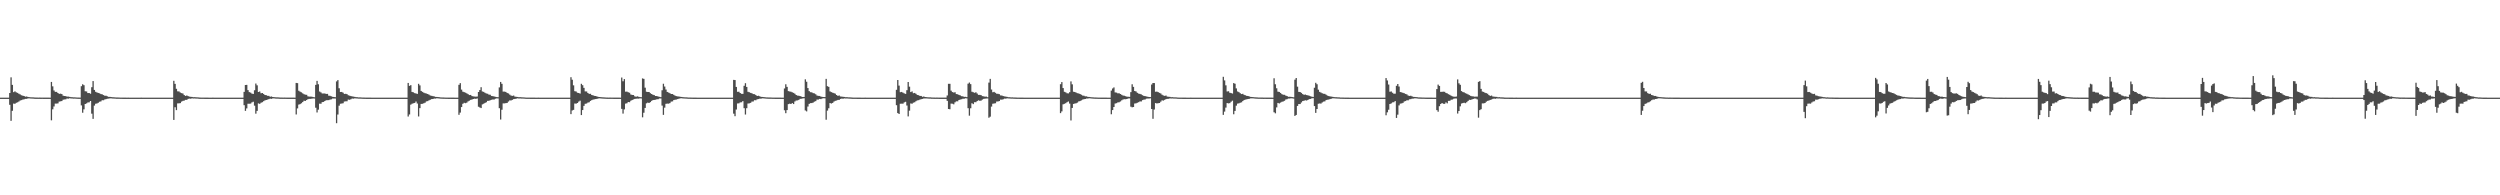 <?xml version="1.0" encoding="UTF-8"?>
<svg xmlns="http://www.w3.org/2000/svg" width="1920" height="150">
  <path d="M0 75.000h1v1.000H0zM1 75.000h1v1.000H1zM2 75.000h1v1.000H2zM3 75.000h1v1.000H3zM4 75.000h1v1.000H4zM5 75.000h1v1.000H5zM6 75.000h1v1.000H6zM7 71.410h1v9.102H7zM8 59.371h1v33.430H8zM9 65.199h1v19.878H9zM10 70.755h1v8.819H10zM11 70.137h1v9.606H11zM12 70.897h1v8.046H12zM13 71.345h1v7.228H13zM14 71.983h1v5.978H14zM15 72.502h1v4.684H15zM16 73.184h1v3.699H16zM17 73.485h1v2.984H17zM18 73.704h1v2.578H18zM19 74.242h1v1.694H19zM20 74.069h1v1.841H20zM21 74.437h1v1.121H21zM22 74.591h1v1.000H22zM23 74.695h1v1.000H23zM24 74.726h1v1.000H24zM25 74.754h1v1.000H25zM26 74.863h1v1.000H26zM27 74.923h1v1.000H27zM28 74.911h1v1.000H28zM29 74.933h1v1.000H29zM30 74.924h1v1.000H30zM31 74.961h1v1.000H31zM32 74.948h1v1.000H32zM33 74.969h1v1.000H33zM34 74.970h1v1.000H34zM35 74.976h1v1.000H35zM36 74.971h1v1.000H36zM37 74.981h1v1.000H37zM38 74.987h1v1.000H38zM39 62.911h1v29.517H39zM40 66.327h1v17.617H40zM41 69.459h1v12.307H41zM42 70.576h1v8.978H42zM43 70.544h1v9.018H43zM44 71.407h1v8.009H44zM45 72.079h1v5.961H45zM46 71.940h1v5.891H46zM47 72.238h1v5.406H47zM48 73.471h1v3.149H48zM49 73.703h1v2.683H49zM50 73.809h1v2.463H50zM51 74.172h1v1.513H51zM52 74.191h1v1.562H52zM53 74.407h1v1.059H53zM54 74.623h1v1.008H54zM55 74.664h1v1.000H55zM56 74.763h1v1.000H56zM57 74.746h1v1.000H57zM58 74.850h1v1.000H58zM59 74.879h1v1.000H59zM60 74.917h1v1.000H60zM61 74.940h1v1.000H61zM62 66.177h1v14.787H62zM63 64.732h1v21.870H63zM64 65.448h1v18.521H64zM65 70.106h1v9.785H65zM66 70.265h1v9.164H66zM67 71.487h1v7.203H67zM68 71.419h1v7.151H68zM69 71.974h1v5.599H69zM70 66.973h1v20.329H70zM71 62.247h1v29.063H71zM72 69.044h1v12.075H72zM73 70.518h1v9.136H73zM74 70.999h1v8.458H74zM75 71.398h1v7.490H75zM76 71.703h1v6.407H76zM77 72.224h1v5.666H77zM78 72.458h1v4.515H78zM79 73.013h1v3.977H79zM80 73.519h1v2.871H80zM81 73.538h1v2.612H81zM82 73.998h1v1.812H82zM83 74.393h1v1.334H83zM84 74.416h1v1.102H84zM85 74.569h1v1.000H85zM86 74.657h1v1.000H86zM87 74.718h1v1.000H87zM88 74.798h1v1.000H88zM89 74.865h1v1.000H89zM90 74.863h1v1.000H90zM91 74.889h1v1.000H91zM92 74.947h1v1.000H92zM93 74.955h1v1.000H93zM94 74.963h1v1.000H94zM95 74.967h1v1.000H95zM96 74.979h1v1.000H96zM97 74.984h1v1.000H97zM98 74.983h1v1.000H98zM99 74.988h1v1.000H99zM100 74.987h1v1.000H100zM101 74.992h1v1.000H101zM102 74.993h1v1.000H102zM103 74.995h1v1.000H103zM104 74.995h1v1.000H104zM105 74.996h1v1.000H105zM106 74.997h1v1.000H106zM107 74.996h1v1.000H107zM108 74.981h1v1.000H108zM109 74.999h1v1.000H109zM110 75.000h1v1.000H110zM111 75.000h1v1.000H111zM112 75.000h1v1.000H112zM113 75.000h1v1.000H113zM114 75.000h1v1.000H114zM115 75.000h1v1.000H115zM116 75.000h1v1.000H116zM117 75.000h1v1.000H117zM118 75.000h1v1.000H118zM119 75.000h1v1.000H119zM120 75.000h1v1.000H120zM121 75.000h1v1.000H121zM122 75.000h1v1.000H122zM123 75.000h1v1.000H123zM124 75.000h1v1.000H124zM125 75.000h1v1.000H125zM126 75.000h1v1.000H126zM127 75.000h1v1.000H127zM128 75.000h1v1.000H128zM129 75.000h1v1.000H129zM130 75.000h1v1.000H130zM131 75.000h1v1.000H131zM132 75.000h1v1.000H132zM133 62.032h1v30.101H133zM134 64.435h1v17.927H134zM135 68.220h1v16.381H135zM136 70.132h1v9.276H136zM137 70.241h1v9.129H137zM138 71.077h1v8.117H138zM139 71.521h1v6.534H139zM140 71.843h1v5.624H140zM141 72.986h1v4.296H141zM142 73.655h1v3.034H142zM143 73.340h1v3.357H143zM144 73.821h1v2.114H144zM145 74.176h1v1.554H145zM146 74.320h1v1.520H146zM147 74.421h1v1.114H147zM148 74.666h1v1.000H148zM149 74.614h1v1.000H149zM150 74.720h1v1.000H150zM151 74.744h1v1.000H151zM152 74.825h1v1.000H152zM153 74.919h1v1.000H153zM154 74.940h1v1.000H154zM155 74.951h1v1.000H155zM156 74.953h1v1.000H156zM157 74.975h1v1.000H157zM158 74.972h1v1.000H158zM159 74.976h1v1.000H159zM160 74.984h1v1.000H160zM161 74.988h1v1.000H161zM162 74.987h1v1.000H162zM163 74.981h1v1.000H163zM164 74.994h1v1.000H164zM165 74.995h1v1.000H165zM166 74.995h1v1.000H166zM167 74.996h1v1.000H167zM168 74.997h1v1.000H168zM169 74.997h1v1.000H169zM170 74.985h1v1.000H170zM171 74.999h1v1.000H171zM172 75.000h1v1.000H172zM173 75.000h1v1.000H173zM174 75.000h1v1.000H174zM175 75.000h1v1.000H175zM176 75.000h1v1.000H176zM177 75.000h1v1.000H177zM178 75.000h1v1.000H178zM179 75.000h1v1.000H179zM180 75.000h1v1.000H180zM181 75.000h1v1.000H181zM182 75.000h1v1.000H182zM183 75.000h1v1.000H183zM184 75.000h1v1.000H184zM185 75.000h1v1.000H185zM186 75.000h1v1.000H186zM187 70.570h1v10.212H187zM188 65.264h1v19.906H188zM189 65.188h1v18.088H189zM190 69.217h1v10.459H190zM191 70.749h1v8.908H191zM192 71.093h1v8.491H192zM193 71.868h1v6.784H193zM194 72.164h1v5.951H194zM195 69.332h1v11.834H195zM196 64.178h1v23.119H196zM197 65.523h1v19.646H197zM198 70.645h1v8.770H198zM199 70.225h1v9.522H199zM200 71.639h1v7.266H200zM201 71.402h1v7.075H201zM202 72.155h1v5.563H202zM203 72.972h1v4.145H203zM204 73.110h1v3.676H204zM205 73.565h1v2.946H205zM206 73.650h1v2.496H206zM207 74.305h1v1.493H207zM208 74.069h1v1.845H208zM209 74.477h1v1.072H209zM210 74.591h1v1.000H210zM211 74.709h1v1.000H211zM212 74.773h1v1.000H212zM213 74.761h1v1.000H213zM214 74.868h1v1.000H214zM215 74.905h1v1.000H215zM216 74.910h1v1.000H216zM217 74.943h1v1.000H217zM218 74.922h1v1.000H218zM219 74.945h1v1.000H219zM220 74.960h1v1.000H220zM221 74.972h1v1.000H221zM222 74.969h1v1.000H222zM223 74.975h1v1.000H223zM224 74.973h1v1.000H224zM225 74.981h1v1.000H225zM226 74.985h1v1.000H226zM227 63.694h1v24.206H227zM228 63.835h1v19.423H228zM229 69.670h1v10.654H229zM230 70.422h1v9.552H230zM231 70.926h1v8.385H231zM232 71.683h1v6.727H232zM233 72.340h1v5.041H233zM234 72.716h1v4.824H234zM235 72.797h1v4.029H235zM236 73.969h1v2.192H236zM237 74.202h1v1.725H237zM238 74.210h1v1.728H238zM239 74.266h1v1.529H239zM240 74.553h1v1.060H240zM241 74.678h1v1.000H241zM242 65.176h1v17.569H242zM243 62.130h1v24.265H243zM244 64.704h1v19.506H244zM245 70.309h1v9.308H245zM246 70.970h1v8.696H246zM247 71.801h1v6.655H247zM248 71.806h1v6.463H248zM249 71.756h1v5.810H249zM250 72.156h1v4.840H250zM251 72.102h1v4.853H251zM252 73.453h1v3.456H252zM253 73.565h1v2.925H253zM254 74.007h1v2.266H254zM255 74.348h1v1.303H255zM256 74.492h1v1.182H256zM257 74.674h1v1.000H257zM258 62.506h1v32.088H258zM259 61.466h1v26.475H259zM260 67.775h1v13.382H260zM261 70.678h1v9.005H261zM262 70.584h1v8.920H262zM263 71.178h1v8.117H263zM264 72.162h1v5.793H264zM265 72.053h1v5.774H265zM266 72.279h1v5.478H266zM267 73.176h1v3.313H267zM268 73.469h1v3.155H268zM269 73.765h1v2.485H269zM270 74.027h1v1.653H270zM271 74.177h1v1.581H271zM272 74.395h1v1.115H272zM273 74.613h1v1.033H273zM274 74.658h1v1.000H274zM275 74.777h1v1.000H275zM276 74.758h1v1.000H276zM277 74.844h1v1.000H277zM278 74.879h1v1.000H278zM279 74.911h1v1.000H279zM280 74.936h1v1.000H280zM281 74.957h1v1.000H281zM282 74.965h1v1.000H282zM283 74.970h1v1.000H283zM284 74.976h1v1.000H284zM285 74.988h1v1.000H285zM286 74.988h1v1.000H286zM287 74.985h1v1.000H287zM288 74.990h1v1.000H288zM289 74.993h1v1.000H289zM290 74.991h1v1.000H290zM291 74.993h1v1.000H291zM292 74.994h1v1.000H292zM293 74.998h1v1.000H293zM294 74.998h1v1.000H294zM295 74.998h1v1.000H295zM296 74.998h1v1.000H296zM297 74.999h1v1.000H297zM298 75.000h1v1.000H298zM299 75.000h1v1.000H299zM300 75.000h1v1.000H300zM301 75.000h1v1.000H301zM302 75.000h1v1.000H302zM303 75.000h1v1.000H303zM304 75.000h1v1.000H304zM305 75.000h1v1.000H305zM306 75.000h1v1.000H306zM307 75.000h1v1.000H307zM308 75.000h1v1.000H308zM309 75.000h1v1.000H309zM310 75.000h1v1.000H310zM311 75.000h1v1.000H311zM312 75.000h1v1.000H312zM313 63.703h1v25.770H313zM314 65.948h1v21.959H314zM315 65.399h1v14.979H315zM316 70.581h1v9.086H316zM317 70.896h1v8.423H317zM318 71.540h1v7.500H318zM319 71.760h1v6.216H319zM320 72.072h1v7.435H320zM321 64.343h1v25.103H321zM322 65.600h1v17.458H322zM323 69.856h1v9.950H323zM324 70.564h1v9.135H324zM325 71.150h1v8.163H325zM326 71.569h1v7.301H326zM327 71.825h1v6.040H327zM328 72.203h1v5.442H328zM329 72.704h1v4.359H329zM330 73.391h1v3.193H330zM331 73.573h1v2.573H331zM332 73.813h1v2.218H332zM333 74.032h1v1.654H333zM334 74.397h1v1.319H334zM335 74.442h1v1.013H335zM336 74.565h1v1.000H336zM337 74.663h1v1.000H337zM338 74.780h1v1.000H338zM339 74.839h1v1.000H339zM340 74.867h1v1.000H340zM341 74.898h1v1.000H341zM342 74.933h1v1.000H342zM343 74.940h1v1.000H343zM344 74.962h1v1.000H344zM345 74.956h1v1.000H345zM346 74.975h1v1.000H346zM347 74.977h1v1.000H347zM348 74.983h1v1.000H348zM349 74.988h1v1.000H349zM350 74.988h1v1.000H350zM351 74.992h1v1.000H351zM352 65.130h1v23.022H352zM353 63.836h1v22.655H353zM354 68.804h1v13.408H354zM355 70.422h1v9.305H355zM356 70.737h1v8.225H356zM357 71.193h1v8.060H357zM358 71.667h1v7.199H358zM359 72.291h1v5.575H359zM360 72.988h1v4.330H360zM361 72.930h1v3.759H361zM362 73.786h1v2.645H362zM363 74.019h1v1.995H363zM364 74.119h1v1.675H364zM365 74.227h1v1.725H365zM366 74.147h1v1.484H366zM367 70.636h1v11.358H367zM368 69.166h1v13.381H368zM369 66.989h1v16.028H369zM370 70.244h1v9.938H370zM371 70.549h1v9.126H371zM372 71.288h1v7.772H372zM373 71.777h1v6.756H373zM374 72.009h1v5.476H374zM375 72.671h1v4.722H375zM376 72.747h1v4.259H376zM377 73.665h1v2.978H377zM378 73.849h1v2.525H378zM379 74.076h1v2.348H379zM380 74.358h1v1.477H380zM381 74.550h1v1.000H381zM382 74.644h1v1.000H382zM383 67.123h1v15.967H383zM384 62.909h1v28.867H384zM385 64.372h1v19.912H385zM386 70.357h1v9.059H386zM387 70.349h1v9.078H387zM388 70.602h1v8.587H388zM389 71.385h1v7.667H389zM390 71.792h1v6.190H390zM391 72.656h1v4.442H391zM392 73.366h1v3.780H392zM393 73.637h1v3.065H393zM394 73.368h1v2.743H394zM395 74.213h1v1.764H395zM396 74.327h1v1.472H396zM397 74.436h1v1.104H397zM398 74.658h1v1.000H398zM399 74.620h1v1.000H399zM400 74.704h1v1.000H400zM401 74.744h1v1.000H401zM402 74.782h1v1.000H402zM403 74.879h1v1.000H403zM404 74.940h1v1.000H404zM405 74.952h1v1.000H405zM406 74.955h1v1.000H406zM407 74.962h1v1.000H407zM408 74.972h1v1.000H408zM409 74.973h1v1.000H409zM410 74.983h1v1.000H410zM411 74.985h1v1.000H411zM412 74.988h1v1.000H412zM413 74.982h1v1.000H413zM414 74.993h1v1.000H414zM415 74.994h1v1.000H415zM416 74.995h1v1.000H416zM417 74.996h1v1.000H417zM418 74.996h1v1.000H418zM419 74.997h1v1.000H419zM420 74.997h1v1.000H420zM421 74.985h1v1.000H421zM422 74.999h1v1.000H422zM423 75.000h1v1.000H423zM424 75.000h1v1.000H424zM425 75.000h1v1.000H425zM426 75.000h1v1.000H426zM427 75.000h1v1.000H427zM428 75.000h1v1.000H428zM429 75.000h1v1.000H429zM430 75.000h1v1.000H430zM431 75.000h1v1.000H431zM432 75.000h1v1.000H432zM433 75.000h1v1.000H433zM434 75.000h1v1.000H434zM435 75.000h1v1.000H435zM436 75.000h1v1.000H436zM437 75.000h1v1.000H437zM438 59.304h1v28.363H438zM439 61.250h1v23.601H439zM440 65.522h1v18.872H440zM441 70.059h1v9.451H441zM442 70.318h1v9.294H442zM443 71.232h1v7.896H443zM444 71.416h1v6.610H444zM445 71.895h1v5.430H445zM446 64.355h1v24.026H446zM447 65.445h1v19.061H447zM448 67.499h1v13.813H448zM449 70.177h1v9.517H449zM450 70.257h1v9.261H450zM451 71.357h1v7.433H451zM452 72.100h1v6.418H452zM453 72.030h1v5.489H453zM454 72.952h1v3.939H454zM455 73.224h1v3.264H455zM456 73.638h1v2.668H456zM457 73.729h1v2.344H457zM458 74.064h1v1.880H458zM459 74.393h1v1.203H459zM460 74.510h1v1.000H460zM461 74.615h1v1.000H461zM462 74.709h1v1.000H462zM463 74.764h1v1.000H463zM464 74.807h1v1.000H464zM465 74.899h1v1.000H465zM466 74.908h1v1.000H466zM467 74.935h1v1.000H467zM468 74.924h1v1.000H468zM469 74.953h1v1.000H469zM470 74.948h1v1.000H470zM471 74.963h1v1.000H471zM472 74.971h1v1.000H472zM473 74.972h1v1.000H473zM474 74.972h1v1.000H474zM475 74.980h1v1.000H475zM476 74.989h1v1.000H476zM477 59.566h1v24.047H477zM478 62.400h1v24.841H478zM479 60.726h1v23.310H479zM480 70.425h1v9.143H480zM481 70.370h1v8.934H481zM482 70.845h1v7.498H482zM483 71.245h1v7.257H483zM484 72.553h1v4.794H484zM485 72.887h1v3.954H485zM486 72.935h1v3.463H486zM487 73.974h1v2.000H487zM488 74.311h1v1.542H488zM489 73.989h1v1.737H489zM490 74.291h1v1.478H490zM491 74.539h1v1.000H491zM492 74.633h1v1.000H492zM493 60.219h1v29.879H493zM494 60.593h1v25.997H494zM495 67.352h1v15.533H495zM496 70.464h1v8.889H496zM497 70.666h1v8.137H497zM498 70.671h1v8.411H498zM499 71.597h1v6.857H499zM500 72.192h1v5.287H500zM501 72.820h1v4.033H501zM502 73.067h1v3.680H502zM503 73.738h1v2.840H503zM504 73.759h1v2.495H504zM505 74.151h1v2.039H505zM506 74.357h1v1.254H506zM507 74.613h1v1.000H507zM508 69.316h1v11.787H508zM509 64.287h1v23.935H509zM510 66.483h1v16.224H510zM511 68.771h1v10.923H511zM512 70.624h1v8.934H512zM513 71.045h1v8.552H513zM514 71.596h1v7.621H514zM515 72.169h1v5.862H515zM516 72.173h1v5.684H516zM517 72.838h1v3.989H517zM518 73.487h1v3.119H518zM519 73.830h1v2.623H519zM520 74.045h1v2.054H520zM521 74.142h1v1.632H521zM522 74.323h1v1.184H522zM523 74.440h1v1.026H523zM524 74.620h1v1.015H524zM525 74.675h1v1.000H525zM526 74.749h1v1.000H526zM527 74.768h1v1.000H527zM528 74.881h1v1.000H528zM529 74.885h1v1.000H529zM530 74.913h1v1.000H530zM531 74.945h1v1.000H531zM532 74.961h1v1.000H532zM533 74.970h1v1.000H533zM534 74.970h1v1.000H534zM535 74.986h1v1.000H535zM536 74.985h1v1.000H536zM537 74.987h1v1.000H537zM538 74.986h1v1.000H538zM539 74.991h1v1.000H539zM540 74.991h1v1.000H540zM541 74.992h1v1.000H541zM542 74.994h1v1.000H542zM543 74.995h1v1.000H543zM544 74.998h1v1.000H544zM545 74.998h1v1.000H545zM546 74.998h1v1.000H546zM547 74.999h1v1.000H547zM548 75.000h1v1.000H548zM549 75.000h1v1.000H549zM550 75.000h1v1.000H550zM551 75.000h1v1.000H551zM552 75.000h1v1.000H552zM553 75.000h1v1.000H553zM554 75.000h1v1.000H554zM555 75.000h1v1.000H555zM556 75.000h1v1.000H556zM557 75.000h1v1.000H557zM558 75.000h1v1.000H558zM559 75.000h1v1.000H559zM560 75.000h1v1.000H560zM561 75.000h1v1.000H561zM562 75.000h1v1.000H562zM563 61.336h1v25.973H563zM564 61.485h1v27.759H564zM565 66.784h1v17.312H565zM566 70.516h1v8.949H566zM567 70.430h1v8.920H567zM568 71.436h1v7.200H568zM569 72.019h1v6.534H569zM570 72.068h1v5.613H570zM571 65.896h1v17.201H571zM572 63.891h1v24.059H572zM573 66.766h1v16.345H573zM574 70.521h1v8.994H574zM575 70.852h1v8.505H575zM576 71.303h1v7.712H576zM577 71.619h1v6.403H577zM578 72.244h1v5.696H578zM579 72.327h1v4.606H579zM580 73.010h1v4.002H580zM581 73.709h1v2.570H581zM582 73.508h1v2.582H582zM583 73.925h1v1.837H583zM584 74.383h1v1.379H584zM585 74.448h1v1.053H585zM586 74.568h1v1.000H586zM587 74.670h1v1.000H587zM588 74.786h1v1.000H588zM589 74.820h1v1.000H589zM590 74.867h1v1.000H590zM591 74.871h1v1.000H591zM592 74.896h1v1.000H592zM593 74.943h1v1.000H593zM594 74.955h1v1.000H594zM595 74.962h1v1.000H595zM596 74.971h1v1.000H596zM597 74.978h1v1.000H597zM598 74.982h1v1.000H598zM599 74.983h1v1.000H599zM600 74.988h1v1.000H600zM601 74.987h1v1.000H601zM602 67.962h1v16.699H602zM603 64.724h1v22.217H603zM604 66.720h1v17.801H604zM605 70.004h1v9.965H605zM606 70.236h1v9.360H606zM607 70.455h1v9.421H607zM608 70.899h1v8.241H608zM609 71.307h1v8.606H609zM610 71.967h1v5.935H610zM611 72.951h1v4.237H611zM612 73.403h1v3.692H612zM613 73.503h1v3.174H613zM614 73.787h1v2.144H614zM615 74.213h1v1.637H615zM616 74.480h1v1.116H616zM617 74.464h1v1.025H617zM618 60.920h1v23.907H618zM619 62.778h1v22.787H619zM620 67.632h1v14.186H620zM621 69.988h1v9.803H621zM622 70.799h1v8.390H622zM623 70.886h1v8.255H623zM624 71.503h1v7.283H624zM625 71.752h1v6.311H625zM626 72.421h1v5.264H626zM627 73.362h1v3.152H627zM628 73.644h1v2.810H628zM629 73.668h1v2.307H629zM630 74.174h1v1.940H630zM631 74.373h1v1.262H631zM632 74.477h1v1.000H632zM633 74.543h1v1.000H633zM634 60.545h1v31.412H634zM635 66.181h1v18.739H635zM636 66.727h1v16.420H636zM637 70.172h1v8.992H637zM638 70.747h1v8.749H638zM639 71.180h1v7.854H639zM640 71.525h1v6.504H640zM641 71.959h1v5.482H641zM642 72.940h1v4.291H642zM643 73.648h1v3.076H643zM644 73.341h1v3.422H644zM645 74.071h1v1.889H645zM646 74.177h1v1.535H646zM647 74.325h1v1.481H647zM648 74.449h1v1.104H648zM649 74.673h1v1.000H649zM650 74.621h1v1.000H650zM651 74.746h1v1.000H651zM652 74.770h1v1.000H652zM653 74.812h1v1.000H653zM654 74.916h1v1.000H654zM655 74.946h1v1.000H655zM656 74.951h1v1.000H656zM657 74.951h1v1.000H657zM658 74.978h1v1.000H658zM659 74.973h1v1.000H659zM660 74.975h1v1.000H660zM661 74.985h1v1.000H661zM662 74.990h1v1.000H662zM663 74.989h1v1.000H663zM664 74.982h1v1.000H664zM665 74.993h1v1.000H665zM666 74.994h1v1.000H666zM667 74.995h1v1.000H667zM668 74.996h1v1.000H668zM669 74.997h1v1.000H669zM670 74.997h1v1.000H670zM671 74.984h1v1.000H671zM672 74.999h1v1.000H672zM673 75.000h1v1.000H673zM674 75.000h1v1.000H674zM675 75.000h1v1.000H675zM676 75.000h1v1.000H676zM677 75.000h1v1.000H677zM678 75.000h1v1.000H678zM679 75.000h1v1.000H679zM680 75.000h1v1.000H680zM681 75.000h1v1.000H681zM682 75.000h1v1.000H682zM683 75.000h1v1.000H683zM684 75.000h1v1.000H684zM685 75.000h1v1.000H685zM686 75.000h1v1.000H686zM687 75.000h1v1.000H687zM688 68.959h1v11.830H688zM689 61.428h1v25.430H689zM690 65.761h1v21.781H690zM691 70.803h1v8.878H691zM692 70.622h1v9.008H692zM693 71.161h1v8.448H693zM694 71.722h1v6.904H694zM695 72.070h1v6.120H695zM696 69.248h1v11.824H696zM697 62.960h1v26.452H697zM698 66.558h1v18.420H698zM699 70.692h1v8.762H699zM700 70.198h1v9.480H700zM701 71.561h1v7.272H701zM702 71.351h1v7.192H702zM703 72.028h1v5.682H703zM704 72.923h1v4.165H704zM705 73.134h1v3.799H705zM706 73.654h1v2.846H706zM707 73.678h1v2.502H707zM708 74.333h1v1.632H708zM709 74.086h1v1.547H709zM710 74.494h1v1.103H710zM711 74.597h1v1.000H711zM712 74.687h1v1.000H712zM713 74.763h1v1.000H713zM714 74.769h1v1.000H714zM715 74.860h1v1.000H715zM716 74.904h1v1.000H716zM717 74.915h1v1.000H717zM718 74.939h1v1.000H718zM719 74.920h1v1.000H719zM720 74.946h1v1.000H720zM721 74.957h1v1.000H721zM722 74.972h1v1.000H722zM723 74.970h1v1.000H723zM724 74.973h1v1.000H724zM725 74.971h1v1.000H725zM726 74.983h1v1.000H726zM727 73.312h1v4.173H727zM728 64.350h1v19.356H728zM729 64.384h1v19.513H729zM730 69.635h1v9.910H730zM731 70.717h1v8.935H731zM732 71.088h1v9.039H732zM733 70.878h1v7.696H733zM734 72.238h1v5.598H734zM735 72.399h1v5.406H735zM736 72.920h1v3.863H736zM737 73.272h1v3.160H737zM738 73.903h1v2.320H738zM739 74.005h1v1.825H739zM740 74.375h1v1.470H740zM741 74.363h1v1.089H741zM742 74.578h1v1.000H742zM743 64.278h1v18.807H743zM744 63.403h1v25.421H744zM745 64.599h1v18.561H745zM746 70.475h1v8.833H746zM747 70.868h1v9.106H747zM748 71.271h1v7.214H748zM749 70.876h1v7.617H749zM750 71.815h1v5.799H750zM751 72.880h1v4.173H751zM752 72.834h1v4.575H752zM753 73.078h1v4.190H753zM754 73.833h1v2.652H754zM755 74.003h1v1.935H755zM756 74.242h1v1.526H756zM757 74.198h1v1.456H757zM758 74.642h1v1.000H758zM759 63.451h1v26.991H759zM760 60.579h1v29.045H760zM761 68.743h1v13.142H761zM762 70.876h1v8.812H762zM763 70.543h1v8.930H763zM764 71.278h1v8.041H764zM765 71.992h1v5.976H765zM766 72.063h1v5.871H766zM767 72.335h1v5.289H767zM768 73.241h1v3.240H768zM769 73.396h1v3.167H769zM770 73.756h1v2.481H770zM771 74.022h1v1.697H771zM772 74.208h1v1.564H772zM773 74.408h1v1.090H773zM774 74.630h1v1.000H774zM775 74.660h1v1.000H775zM776 74.781h1v1.000H776zM777 74.752h1v1.000H777zM778 74.851h1v1.000H778zM779 74.874h1v1.000H779zM780 74.917h1v1.000H780zM781 74.939h1v1.000H781zM782 74.953h1v1.000H782zM783 74.967h1v1.000H783zM784 74.970h1v1.000H784zM785 74.977h1v1.000H785zM786 74.986h1v1.000H786zM787 74.990h1v1.000H787zM788 74.985h1v1.000H788zM789 74.991h1v1.000H789zM790 74.993h1v1.000H790zM791 74.991h1v1.000H791zM792 74.993h1v1.000H792zM793 74.994h1v1.000H793zM794 74.997h1v1.000H794zM795 74.997h1v1.000H795zM796 74.998h1v1.000H796zM797 74.998h1v1.000H797zM798 74.999h1v1.000H798zM799 75.000h1v1.000H799zM800 75.000h1v1.000H800zM801 75.000h1v1.000H801zM802 75.000h1v1.000H802zM803 75.000h1v1.000H803zM804 75.000h1v1.000H804zM805 75.000h1v1.000H805zM806 75.000h1v1.000H806zM807 75.000h1v1.000H807zM808 75.000h1v1.000H808zM809 75.000h1v1.000H809zM810 75.000h1v1.000H810zM811 75.000h1v1.000H811zM812 75.000h1v1.000H812zM813 75.000h1v1.000H813zM814 64.679h1v22.195H814zM815 63.007h1v22.557H815zM816 67.637h1v12.480H816zM817 70.501h1v9.208H817zM818 70.918h1v8.321H818zM819 71.620h1v6.853H819zM820 71.707h1v6.218H820zM821 70.823h1v8.737H821zM822 62.520h1v30.010H822zM823 64.766h1v18.147H823zM824 70.475h1v9.339H824zM825 70.668h1v8.858H825zM826 71.113h1v8.205H826zM827 71.566h1v7.232H827zM828 71.787h1v6.071H828zM829 72.217h1v5.428H829zM830 72.736h1v4.363H830zM831 73.367h1v3.109H831zM832 73.519h1v2.650H832zM833 73.996h1v2.021H833zM834 73.984h1v1.704H834zM835 74.398h1v1.296H835zM836 74.446h1v1.038H836zM837 74.574h1v1.000H837zM838 74.679h1v1.000H838zM839 74.776h1v1.000H839zM840 74.842h1v1.000H840zM841 74.873h1v1.000H841zM842 74.895h1v1.000H842zM843 74.934h1v1.000H843zM844 74.941h1v1.000H844zM845 74.961h1v1.000H845zM846 74.963h1v1.000H846zM847 74.976h1v1.000H847zM848 74.978h1v1.000H848zM849 74.983h1v1.000H849zM850 74.988h1v1.000H850zM851 74.987h1v1.000H851zM852 74.991h1v1.000H852zM853 69.592h1v18.181H853zM854 67.962h1v16.547H854zM855 67.107h1v15.064H855zM856 70.984h1v8.505H856zM857 71.137h1v8.118H857zM858 71.673h1v6.991H858zM859 71.615h1v6.940H859zM860 72.201h1v5.717H860zM861 72.793h1v4.276H861zM862 73.376h1v3.062H862zM863 73.548h1v2.645H863zM864 73.868h1v2.352H864zM865 74.257h1v1.778H865zM866 74.307h1v1.296H866zM867 74.381h1v1.164H867zM868 70.759h1v11.167H868zM869 64.723h1v17.710H869zM870 66.692h1v15.490H870zM871 69.878h1v9.627H871zM872 70.229h1v9.129H872zM873 71.261h1v7.637H873zM874 71.868h1v6.619H874zM875 72.128h1v5.740H875zM876 72.494h1v5.441H876zM877 73.126h1v3.783H877zM878 73.687h1v2.841H878zM879 73.855h1v2.529H879zM880 74.061h1v1.711H880zM881 74.281h1v1.405H881zM882 74.507h1v1.173H882zM883 74.542h1v1.000H883zM884 64.902h1v18.809H884zM885 63.749h1v27.505H885zM886 63.778h1v20.369H886zM887 70.452h1v8.701H887zM888 70.349h1v9.091H888zM889 70.757h1v8.507H889zM890 71.301h1v7.809H890zM891 71.790h1v6.313H891zM892 72.732h1v4.346H892zM893 73.327h1v3.918H893zM894 73.641h1v3.079H894zM895 73.390h1v2.729H895zM896 74.199h1v1.733H896zM897 74.307h1v1.552H897zM898 74.418h1v1.133H898zM899 74.672h1v1.000H899zM900 74.612h1v1.000H900zM901 74.727h1v1.000H901zM902 74.735h1v1.000H902zM903 74.786h1v1.000H903zM904 74.888h1v1.000H904zM905 74.943h1v1.000H905zM906 74.953h1v1.000H906zM907 74.943h1v1.000H907zM908 74.966h1v1.000H908zM909 74.971h1v1.000H909zM910 74.975h1v1.000H910zM911 74.984h1v1.000H911zM912 74.984h1v1.000H912zM913 74.987h1v1.000H913zM914 74.982h1v1.000H914zM915 74.993h1v1.000H915zM916 74.994h1v1.000H916zM917 74.994h1v1.000H917zM918 74.996h1v1.000H918zM919 74.996h1v1.000H919zM920 74.997h1v1.000H920zM921 74.997h1v1.000H921zM922 74.985h1v1.000H922zM923 74.999h1v1.000H923zM924 75.000h1v1.000H924zM925 75.000h1v1.000H925zM926 75.000h1v1.000H926zM927 75.000h1v1.000H927zM928 75.000h1v1.000H928zM929 75.000h1v1.000H929zM930 75.000h1v1.000H930zM931 75.000h1v1.000H931zM932 75.000h1v1.000H932zM933 75.000h1v1.000H933zM934 75.000h1v1.000H934zM935 75.000h1v1.000H935zM936 75.000h1v1.000H936zM937 75.000h1v1.000H937zM938 75.000h1v1.000H938zM939 59.008h1v29.216H939zM940 61.724h1v24.007H940zM941 65.542h1v17.108H941zM942 70.220h1v8.910H942zM943 70.107h1v9.325H943zM944 71.203h1v8.015H944zM945 71.491h1v6.627H945zM946 71.840h1v5.480H946zM947 63.810h1v23.963H947zM948 64.291h1v20.896H948zM949 67.896h1v13.273H949zM950 70.230h1v9.339H950zM951 70.753h1v8.593H951zM952 71.567h1v7.320H952zM953 72.235h1v6.357H953zM954 72.035h1v5.569H954zM955 72.882h1v3.976H955zM956 73.148h1v3.339H956zM957 73.612h1v2.679H957zM958 73.736h1v2.290H958zM959 74.074h1v1.819H959zM960 74.400h1v1.172H960zM961 74.518h1v1.000H961zM962 74.595h1v1.000H962zM963 74.700h1v1.000H963zM964 74.760h1v1.000H964zM965 74.824h1v1.000H965zM966 74.882h1v1.000H966zM967 74.902h1v1.000H967zM968 74.928h1v1.000H968zM969 74.925h1v1.000H969zM970 74.960h1v1.000H970zM971 74.948h1v1.000H971zM972 74.964h1v1.000H972zM973 74.972h1v1.000H973zM974 74.972h1v1.000H974zM975 74.971h1v1.000H975zM976 74.978h1v1.000H976zM977 74.987h1v1.000H977zM978 60.083h1v26.128H978zM979 64.725h1v22.337H979zM980 67.799h1v14.685H980zM981 70.389h1v8.664H981zM982 70.610h1v8.848H982zM983 71.362h1v7.413H983zM984 72.312h1v5.848H984zM985 72.759h1v5.175H985zM986 72.817h1v4.597H986zM987 73.418h1v3.045H987zM988 73.760h1v2.447H988zM989 74.337h1v1.359H989zM990 74.301h1v1.388H990zM991 74.370h1v1.088H991zM992 74.566h1v1.000H992zM993 74.725h1v1.000H993zM994 61.165h1v27.860H994zM995 59.895h1v28.357H995zM996 66.586h1v14.791H996zM997 70.536h1v9.407H997zM998 70.662h1v9.247H998zM999 71.318h1v7.373H999zM1000 72.263h1v5.376H1000zM1001 72.790h1v4.552H1001zM1002 72.626h1v4.363H1002zM1003 73.032h1v4.180H1003zM1004 73.210h1v3.555H1004zM1005 73.541h1v2.605H1005zM1006 73.947h1v2.035H1006zM1007 74.221h1v1.323H1007zM1008 74.428h1v1.002H1008zM1009 67.401h1v14.078H1009zM1010 63.567h1v23.110H1010zM1011 64.724h1v18.994H1011zM1012 68.868h1v10.779H1012zM1013 70.551h1v8.917H1013zM1014 71.050h1v8.494H1014zM1015 71.607h1v7.071H1015zM1016 72.002h1v6.017H1016zM1017 72.112h1v5.713H1017zM1018 72.771h1v4.076H1018zM1019 73.409h1v3.204H1019zM1020 73.756h1v2.663H1020zM1021 74.031h1v2.054H1021zM1022 74.208h1v1.596H1022zM1023 74.351h1v1.152H1023zM1024 74.539h1v1.000H1024zM1025 74.637h1v1.000H1025zM1026 74.663h1v1.000H1026zM1027 74.742h1v1.000H1027zM1028 74.764h1v1.000H1028zM1029 74.882h1v1.000H1029zM1030 74.880h1v1.000H1030zM1031 74.917h1v1.000H1031zM1032 74.944h1v1.000H1032zM1033 74.956h1v1.000H1033zM1034 74.970h1v1.000H1034zM1035 74.969h1v1.000H1035zM1036 74.984h1v1.000H1036zM1037 74.989h1v1.000H1037zM1038 74.987h1v1.000H1038zM1039 74.987h1v1.000H1039zM1040 74.989h1v1.000H1040zM1041 74.992h1v1.000H1041zM1042 74.992h1v1.000H1042zM1043 74.994h1v1.000H1043zM1044 74.995h1v1.000H1044zM1045 74.997h1v1.000H1045zM1046 74.998h1v1.000H1046zM1047 74.998h1v1.000H1047zM1048 74.999h1v1.000H1048zM1049 75.000h1v1.000H1049zM1050 75.000h1v1.000H1050zM1051 75.000h1v1.000H1051zM1052 75.000h1v1.000H1052zM1053 75.000h1v1.000H1053zM1054 75.000h1v1.000H1054zM1055 75.000h1v1.000H1055zM1056 75.000h1v1.000H1056zM1057 75.000h1v1.000H1057zM1058 75.000h1v1.000H1058zM1059 75.000h1v1.000H1059zM1060 75.000h1v1.000H1060zM1061 75.000h1v1.000H1061zM1062 75.000h1v1.000H1062zM1063 75.000h1v1.000H1063zM1064 59.974h1v28.569H1064zM1065 61.797h1v24.479H1065zM1066 64.916h1v19.374H1066zM1067 70.451h1v9.416H1067zM1068 70.261h1v9.139H1068zM1069 71.225h1v7.440H1069zM1070 71.974h1v6.507H1070zM1071 71.936h1v5.671H1071zM1072 65.880h1v24.711H1072zM1073 64.512h1v23.539H1073zM1074 66.440h1v14.495H1074zM1075 70.711h1v8.846H1075zM1076 70.891h1v8.510H1076zM1077 71.333h1v7.672H1077zM1078 71.640h1v6.266H1078zM1079 72.158h1v5.474H1079zM1080 72.487h1v4.500H1080zM1081 73.381h1v3.667H1081zM1082 73.673h1v2.616H1082zM1083 73.521h1v2.638H1083zM1084 74.002h1v1.781H1084zM1085 74.379h1v1.353H1085zM1086 74.432h1v1.077H1086zM1087 74.538h1v1.000H1087zM1088 74.669h1v1.000H1088zM1089 74.778h1v1.000H1089zM1090 74.816h1v1.000H1090zM1091 74.863h1v1.000H1091zM1092 74.881h1v1.000H1092zM1093 74.888h1v1.000H1093zM1094 74.944h1v1.000H1094zM1095 74.956h1v1.000H1095zM1096 74.961h1v1.000H1096zM1097 74.970h1v1.000H1097zM1098 74.978h1v1.000H1098zM1099 74.983h1v1.000H1099zM1100 74.984h1v1.000H1100zM1101 74.988h1v1.000H1101zM1102 74.986h1v1.000H1102zM1103 68.416h1v16.162H1103zM1104 64.977h1v20.832H1104zM1105 65.974h1v15.603H1105zM1106 70.547h1v9.348H1106zM1107 70.520h1v8.559H1107zM1108 70.378h1v9.355H1108zM1109 70.511h1v9.269H1109zM1110 71.375h1v7.271H1110zM1111 71.752h1v7.590H1111zM1112 72.358h1v5.130H1112zM1113 72.868h1v4.556H1113zM1114 73.548h1v3.071H1114zM1115 73.963h1v2.457H1115zM1116 74.251h1v1.555H1116zM1117 74.274h1v1.327H1117zM1118 74.120h1v1.546H1118zM1119 61.000h1v26.198H1119zM1120 63.986h1v21.247H1120zM1121 65.103h1v16.571H1121zM1122 69.919h1v9.614H1122zM1123 70.727h1v8.429H1123zM1124 70.962h1v7.923H1124zM1125 71.561h1v7.687H1125zM1126 71.971h1v6.498H1126zM1127 72.505h1v5.027H1127zM1128 73.037h1v3.612H1128zM1129 73.638h1v3.123H1129zM1130 73.950h1v2.388H1130zM1131 74.011h1v1.956H1131zM1132 74.262h1v1.427H1132zM1133 74.208h1v1.526H1133zM1134 74.211h1v2.141H1134zM1135 62.875h1v27.496H1135zM1136 62.289h1v22.303H1136zM1137 68.262h1v15.603H1137zM1138 70.306h1v9.088H1138zM1139 70.622h1v8.767H1139zM1140 71.257h1v7.855H1140zM1141 71.549h1v6.523H1141zM1142 71.988h1v5.463H1142zM1143 72.989h1v4.236H1143zM1144 73.660h1v3.068H1144zM1145 73.360h1v3.089H1145zM1146 74.077h1v1.873H1146zM1147 74.244h1v1.467H1147zM1148 74.324h1v1.530H1148zM1149 74.416h1v1.137H1149zM1150 74.677h1v1.000H1150zM1151 74.617h1v1.000H1151zM1152 74.733h1v1.000H1152zM1153 74.776h1v1.000H1153zM1154 74.814h1v1.000H1154zM1155 74.917h1v1.000H1155zM1156 74.955h1v1.000H1156zM1157 74.951h1v1.000H1157zM1158 74.955h1v1.000H1158zM1159 74.978h1v1.000H1159zM1160 74.971h1v1.000H1160zM1161 74.977h1v1.000H1161zM1162 74.984h1v1.000H1162zM1163 74.989h1v1.000H1163zM1164 74.982h1v1.000H1164zM1165 74.989h1v1.000H1165zM1166 74.993h1v1.000H1166zM1167 74.994h1v1.000H1167zM1168 74.994h1v1.000H1168zM1169 74.996h1v1.000H1169zM1170 74.997h1v1.000H1170zM1171 74.996h1v1.000H1171zM1172 74.984h1v1.000H1172zM1173 74.999h1v1.000H1173zM1174 75.000h1v1.000H1174zM1175 75.000h1v1.000H1175zM1176 75.000h1v1.000H1176zM1177 75.000h1v1.000H1177zM1178 75.000h1v1.000H1178zM1179 75.000h1v1.000H1179zM1180 75.000h1v1.000H1180zM1181 75.000h1v1.000H1181zM1182 75.000h1v1.000H1182zM1183 75.000h1v1.000H1183zM1184 75.000h1v1.000H1184zM1185 75.000h1v1.000H1185zM1186 75.000h1v1.000H1186zM1187 75.000h1v1.000H1187zM1188 75.000h1v1.000H1188zM1189 75.000h1v1.000H1189zM1190 75.000h1v1.000H1190zM1191 75.000h1v1.000H1191zM1192 75.000h1v1.000H1192zM1193 75.000h1v1.000H1193zM1194 75.000h1v1.000H1194zM1195 75.000h1v1.000H1195zM1196 75.000h1v1.000H1196zM1197 75.000h1v1.000H1197zM1198 75.000h1v1.000H1198zM1199 75.000h1v1.000H1199zM1200 75.000h1v1.000H1200zM1201 75.000h1v1.000H1201zM1202 75.000h1v1.000H1202zM1203 75.000h1v1.000H1203zM1204 75.000h1v1.000H1204zM1205 75.000h1v1.000H1205zM1206 75.000h1v1.000H1206zM1207 75.000h1v1.000H1207zM1208 75.000h1v1.000H1208zM1209 75.000h1v1.000H1209zM1210 75.000h1v1.000H1210zM1211 75.000h1v1.000H1211zM1212 75.000h1v1.000H1212zM1213 75.000h1v1.000H1213zM1214 75.000h1v1.000H1214zM1215 75.000h1v1.000H1215zM1216 75.000h1v1.000H1216zM1217 75.000h1v1.000H1217zM1218 75.000h1v1.000H1218zM1219 75.000h1v1.000H1219zM1220 75.000h1v1.000H1220zM1221 75.000h1v1.000H1221zM1222 75.000h1v1.000H1222zM1223 75.000h1v1.000H1223zM1224 75.000h1v1.000H1224zM1225 75.000h1v1.000H1225zM1226 75.000h1v1.000H1226zM1227 75.000h1v1.000H1227zM1228 75.000h1v1.000H1228zM1229 75.000h1v1.000H1229zM1230 75.000h1v1.000H1230zM1231 75.000h1v1.000H1231zM1232 75.000h1v1.000H1232zM1233 75.000h1v1.000H1233zM1234 75.000h1v1.000H1234zM1235 75.000h1v1.000H1235zM1236 75.000h1v1.000H1236zM1237 75.000h1v1.000H1237zM1238 75.000h1v1.000H1238zM1239 75.000h1v1.000H1239zM1240 75.000h1v1.000H1240zM1241 75.000h1v1.000H1241zM1242 75.000h1v1.000H1242zM1243 75.000h1v1.000H1243zM1244 75.000h1v1.000H1244zM1245 75.000h1v1.000H1245zM1246 75.000h1v1.000H1246zM1247 75.000h1v1.000H1247zM1248 75.000h1v1.000H1248zM1249 75.000h1v1.000H1249zM1250 75.000h1v1.000H1250zM1251 75.000h1v1.000H1251zM1252 75.000h1v1.000H1252zM1253 75.000h1v1.000H1253zM1254 75.000h1v1.000H1254zM1255 75.000h1v1.000H1255zM1256 75.000h1v1.000H1256zM1257 75.000h1v1.000H1257zM1258 75.000h1v1.000H1258zM1259 75.000h1v1.000H1259zM1260 63.595h1v24.655H1260zM1261 62.832h1v22.188H1261zM1262 67.602h1v13.868H1262zM1263 70.176h1v9.615H1263zM1264 70.254h1v9.154H1264zM1265 71.543h1v7.206H1265zM1266 72.073h1v6.412H1266zM1267 71.970h1v5.795H1267zM1268 72.935h1v3.998H1268zM1269 73.192h1v3.276H1269zM1270 73.662h1v2.755H1270zM1271 73.702h1v2.310H1271zM1272 74.112h1v1.834H1272zM1273 74.398h1v1.122H1273zM1274 74.527h1v1.000H1274zM1275 74.581h1v1.000H1275zM1276 74.683h1v1.000H1276zM1277 74.771h1v1.000H1277zM1278 74.820h1v1.000H1278zM1279 74.890h1v1.000H1279zM1280 74.902h1v1.000H1280zM1281 74.937h1v1.000H1281zM1282 74.923h1v1.000H1282zM1283 74.950h1v1.000H1283zM1284 74.946h1v1.000H1284zM1285 74.961h1v1.000H1285zM1286 74.969h1v1.000H1286zM1287 74.972h1v1.000H1287zM1288 74.972h1v1.000H1288zM1289 74.979h1v1.000H1289zM1290 74.987h1v1.000H1290zM1291 74.987h1v1.000H1291zM1292 74.993h1v1.000H1292zM1293 74.996h1v1.000H1293zM1294 74.997h1v1.000H1294zM1295 74.997h1v1.000H1295zM1296 74.998h1v1.000H1296zM1297 74.999h1v1.000H1297zM1298 75.000h1v1.000H1298zM1299 75.000h1v1.000H1299zM1300 75.000h1v1.000H1300zM1301 75.000h1v1.000H1301zM1302 75.000h1v1.000H1302zM1303 75.000h1v1.000H1303zM1304 75.000h1v1.000H1304zM1305 75.000h1v1.000H1305zM1306 75.000h1v1.000H1306zM1307 75.000h1v1.000H1307zM1308 75.000h1v1.000H1308zM1309 75.000h1v1.000H1309zM1310 75.000h1v1.000H1310zM1311 75.000h1v1.000H1311zM1312 75.000h1v1.000H1312zM1313 75.000h1v1.000H1313zM1314 75.000h1v1.000H1314zM1315 75.000h1v1.000H1315zM1316 75.000h1v1.000H1316zM1317 75.000h1v1.000H1317zM1318 75.000h1v1.000H1318zM1319 75.000h1v1.000H1319zM1320 75.000h1v1.000H1320zM1321 75.000h1v1.000H1321zM1322 75.000h1v1.000H1322zM1323 75.000h1v1.000H1323zM1324 75.000h1v1.000H1324zM1325 75.000h1v1.000H1325zM1326 75.000h1v1.000H1326zM1327 75.000h1v1.000H1327zM1328 75.000h1v1.000H1328zM1329 75.000h1v1.000H1329zM1330 75.000h1v1.000H1330zM1331 75.000h1v1.000H1331zM1332 75.000h1v1.000H1332zM1333 75.000h1v1.000H1333zM1334 75.000h1v1.000H1334zM1335 75.000h1v1.000H1335zM1336 75.000h1v1.000H1336zM1337 75.000h1v1.000H1337zM1338 75.000h1v1.000H1338zM1339 75.000h1v1.000H1339zM1340 75.000h1v1.000H1340zM1341 75.000h1v1.000H1341zM1342 75.000h1v1.000H1342zM1343 75.000h1v1.000H1343zM1344 75.000h1v1.000H1344zM1345 75.000h1v1.000H1345zM1346 75.000h1v1.000H1346zM1347 75.000h1v1.000H1347zM1348 75.000h1v1.000H1348zM1349 75.000h1v1.000H1349zM1350 75.000h1v1.000H1350zM1351 75.000h1v1.000H1351zM1352 75.000h1v1.000H1352zM1353 75.000h1v1.000H1353zM1354 75.000h1v1.000H1354zM1355 75.000h1v1.000H1355zM1356 75.000h1v1.000H1356zM1357 75.000h1v1.000H1357zM1358 75.000h1v1.000H1358zM1359 75.000h1v1.000H1359zM1360 75.000h1v1.000H1360zM1361 75.000h1v1.000H1361zM1362 75.000h1v1.000H1362zM1363 75.000h1v1.000H1363zM1364 75.000h1v1.000H1364zM1365 75.000h1v1.000H1365zM1366 75.000h1v1.000H1366zM1367 75.000h1v1.000H1367zM1368 75.000h1v1.000H1368zM1369 75.000h1v1.000H1369zM1370 75.000h1v1.000H1370zM1371 75.000h1v1.000H1371zM1372 75.000h1v1.000H1372zM1373 75.000h1v1.000H1373zM1374 75.000h1v1.000H1374zM1375 75.000h1v1.000H1375zM1376 75.000h1v1.000H1376zM1377 75.000h1v1.000H1377zM1378 75.000h1v1.000H1378zM1379 75.000h1v1.000H1379zM1380 75.000h1v1.000H1380zM1381 75.000h1v1.000H1381zM1382 75.000h1v1.000H1382zM1383 75.000h1v1.000H1383zM1384 75.000h1v1.000H1384zM1385 65.361h1v20.568H1385zM1386 61.886h1v28.877H1386zM1387 66.300h1v15.244H1387zM1388 70.719h1v8.908H1388zM1389 70.627h1v8.864H1389zM1390 71.162h1v8.468H1390zM1391 71.768h1v6.920H1391zM1392 72.226h1v5.763H1392zM1393 72.039h1v5.744H1393zM1394 73.248h1v3.234H1394zM1395 73.481h1v3.126H1395zM1396 73.865h1v2.364H1396zM1397 74.042h1v1.813H1397zM1398 74.175h1v1.570H1398zM1399 74.406h1v1.112H1399zM1400 74.614h1v1.006H1400zM1401 74.641h1v1.000H1401zM1402 74.829h1v1.000H1402zM1403 74.754h1v1.000H1403zM1404 74.838h1v1.000H1404zM1405 74.884h1v1.000H1405zM1406 74.904h1v1.000H1406zM1407 74.925h1v1.000H1407zM1408 74.944h1v1.000H1408zM1409 74.966h1v1.000H1409zM1410 74.969h1v1.000H1410zM1411 74.971h1v1.000H1411zM1412 74.986h1v1.000H1412zM1413 74.990h1v1.000H1413zM1414 74.985h1v1.000H1414zM1415 74.990h1v1.000H1415zM1416 74.993h1v1.000H1416zM1417 74.992h1v1.000H1417zM1418 74.993h1v1.000H1418zM1419 74.994h1v1.000H1419zM1420 74.997h1v1.000H1420zM1421 74.998h1v1.000H1421zM1422 74.998h1v1.000H1422zM1423 74.998h1v1.000H1423zM1424 74.999h1v1.000H1424zM1425 75.000h1v1.000H1425zM1426 75.000h1v1.000H1426zM1427 75.000h1v1.000H1427zM1428 75.000h1v1.000H1428zM1429 75.000h1v1.000H1429zM1430 75.000h1v1.000H1430zM1431 75.000h1v1.000H1431zM1432 75.000h1v1.000H1432zM1433 75.000h1v1.000H1433zM1434 75.000h1v1.000H1434zM1435 75.000h1v1.000H1435zM1436 75.000h1v1.000H1436zM1437 75.000h1v1.000H1437zM1438 75.000h1v1.000H1438zM1439 75.000h1v1.000H1439zM1440 59.805h1v30.286H1440zM1441 60.999h1v27.846H1441zM1442 64.306h1v21.194H1442zM1443 70.629h1v8.756H1443zM1444 70.703h1v8.842H1444zM1445 71.507h1v7.589H1445zM1446 71.990h1v6.173H1446zM1447 71.999h1v5.792H1447zM1448 63.748h1v23.369H1448zM1449 64.880h1v17.960H1449zM1450 70.268h1v10.720H1450zM1451 70.765h1v8.827H1451zM1452 71.081h1v8.146H1452zM1453 71.448h1v7.484H1453zM1454 71.704h1v6.435H1454zM1455 72.274h1v5.416H1455zM1456 72.836h1v4.203H1456zM1457 73.324h1v3.291H1457zM1458 73.466h1v2.746H1458zM1459 73.792h1v2.274H1459zM1460 74.023h1v1.637H1460zM1461 74.377h1v1.353H1461zM1462 74.402h1v1.112H1462zM1463 74.586h1v1.000H1463zM1464 74.669h1v1.000H1464zM1465 74.770h1v1.000H1465zM1466 74.827h1v1.000H1466zM1467 74.869h1v1.000H1467zM1468 74.876h1v1.000H1468zM1469 74.891h1v1.000H1469zM1470 74.938h1v1.000H1470zM1471 74.962h1v1.000H1471zM1472 74.960h1v1.000H1472zM1473 74.971h1v1.000H1473zM1474 74.979h1v1.000H1474zM1475 74.984h1v1.000H1475zM1476 74.985h1v1.000H1476zM1477 74.987h1v1.000H1477zM1478 74.989h1v1.000H1478zM1479 61.886h1v24.345H1479zM1480 60.602h1v25.275H1480zM1481 66.144h1v16.982H1481zM1482 70.528h1v9.317H1482zM1483 70.456h1v8.927H1483zM1484 71.090h1v7.380H1484zM1485 72.241h1v5.371H1485zM1486 72.666h1v4.883H1486zM1487 72.888h1v4.289H1487zM1488 73.776h1v3.057H1488zM1489 73.920h1v2.071H1489zM1490 74.298h1v1.372H1490zM1491 74.207h1v1.740H1491zM1492 74.504h1v1.209H1492zM1493 74.569h1v1.000H1493zM1494 74.714h1v1.000H1494zM1495 59.085h1v29.680H1495zM1496 61.171h1v27.352H1496zM1497 66.765h1v15.151H1497zM1498 70.693h1v8.887H1498zM1499 71.548h1v6.872H1499zM1500 71.831h1v6.765H1500zM1501 71.819h1v6.355H1501zM1502 71.686h1v5.843H1502zM1503 72.088h1v4.905H1503zM1504 72.954h1v3.953H1504zM1505 73.496h1v3.296H1505zM1506 73.945h1v2.354H1506zM1507 74.273h1v1.572H1507zM1508 74.457h1v1.232H1508zM1509 74.618h1v1.000H1509zM1510 66.825h1v14.426H1510zM1511 62.806h1v24.892H1511zM1512 63.920h1v20.522H1512zM1513 69.189h1v10.356H1513zM1514 70.298h1v9.164H1514zM1515 70.710h1v8.452H1515zM1516 71.279h1v7.819H1516zM1517 71.772h1v6.247H1517zM1518 72.326h1v4.781H1518zM1519 73.382h1v3.837H1519zM1520 73.658h1v3.049H1520zM1521 73.304h1v2.901H1521zM1522 74.134h1v1.813H1522zM1523 74.322h1v1.524H1523zM1524 74.440h1v1.103H1524zM1525 74.582h1v1.000H1525zM1526 74.652h1v1.000H1526zM1527 74.619h1v1.000H1527zM1528 74.737h1v1.000H1528zM1529 74.777h1v1.000H1529zM1530 74.843h1v1.000H1530zM1531 74.919h1v1.000H1531zM1532 74.950h1v1.000H1532zM1533 74.950h1v1.000H1533zM1534 74.953h1v1.000H1534zM1535 74.973h1v1.000H1535zM1536 74.973h1v1.000H1536zM1537 74.980h1v1.000H1537zM1538 74.985h1v1.000H1538zM1539 74.989h1v1.000H1539zM1540 74.979h1v1.000H1540zM1541 74.993h1v1.000H1541zM1542 74.994h1v1.000H1542zM1543 74.994h1v1.000H1543zM1544 74.996h1v1.000H1544zM1545 74.996h1v1.000H1545zM1546 74.997h1v1.000H1546zM1547 74.997h1v1.000H1547zM1548 74.986h1v1.000H1548zM1549 74.999h1v1.000H1549zM1550 75.000h1v1.000H1550zM1551 75.000h1v1.000H1551zM1552 75.000h1v1.000H1552zM1553 75.000h1v1.000H1553zM1554 75.000h1v1.000H1554zM1555 75.000h1v1.000H1555zM1556 75.000h1v1.000H1556zM1557 75.000h1v1.000H1557zM1558 75.000h1v1.000H1558zM1559 75.000h1v1.000H1559zM1560 75.000h1v1.000H1560zM1561 75.000h1v1.000H1561zM1562 75.000h1v1.000H1562zM1563 75.000h1v1.000H1563zM1564 75.000h1v1.000H1564zM1565 60.612h1v30.940H1565zM1566 62.842h1v25.554H1566zM1567 65.392h1v19.256H1567zM1568 70.465h1v9.114H1568zM1569 70.983h1v8.607H1569zM1570 71.274h1v7.823H1570zM1571 71.476h1v6.519H1571zM1572 72.269h1v5.325H1572zM1573 61.939h1v27.990H1573zM1574 64.609h1v20.535H1574zM1575 67.045h1v14.339H1575zM1576 70.342h1v9.129H1576zM1577 70.280h1v9.133H1577zM1578 71.752h1v6.882H1578zM1579 71.600h1v7.054H1579zM1580 72.216h1v5.445H1580zM1581 72.870h1v3.982H1581zM1582 73.044h1v3.629H1582zM1583 73.673h1v2.664H1583zM1584 73.753h1v2.290H1584zM1585 74.078h1v1.858H1585zM1586 74.337h1v1.338H1586zM1587 74.540h1v1.000H1587zM1588 74.604h1v1.000H1588zM1589 74.664h1v1.000H1589zM1590 74.773h1v1.000H1590zM1591 74.809h1v1.000H1591zM1592 74.897h1v1.000H1592zM1593 74.906h1v1.000H1593zM1594 74.939h1v1.000H1594zM1595 74.924h1v1.000H1595zM1596 74.958h1v1.000H1596zM1597 74.950h1v1.000H1597zM1598 74.959h1v1.000H1598zM1599 74.968h1v1.000H1599zM1600 74.971h1v1.000H1600zM1601 74.972h1v1.000H1601zM1602 74.977h1v1.000H1602zM1603 74.987h1v1.000H1603zM1604 67.110h1v17.864H1604zM1605 64.302h1v21.432H1605zM1606 64.831h1v18.189H1606zM1607 70.477h1v8.958H1607zM1608 70.449h1v9.025H1608zM1609 71.002h1v8.007H1609zM1610 71.077h1v8.260H1610zM1611 71.151h1v7.608H1611zM1612 72.454h1v5.390H1612zM1613 72.573h1v4.406H1613zM1614 73.122h1v3.990H1614zM1615 73.795h1v2.572H1615zM1616 73.983h1v1.984H1616zM1617 74.232h1v1.709H1617zM1618 74.104h1v1.629H1618zM1619 74.373h1v1.211H1619zM1620 59.086h1v29.363H1620zM1621 62.629h1v23.252H1621zM1622 67.160h1v17.572H1622zM1623 70.527h1v9.226H1623zM1624 70.977h1v8.521H1624zM1625 71.118h1v7.766H1625zM1626 71.062h1v7.388H1626zM1627 72.179h1v5.651H1627zM1628 72.520h1v4.991H1628zM1629 73.255h1v3.472H1629zM1630 73.577h1v2.733H1630zM1631 74.017h1v2.396H1631zM1632 73.983h1v2.429H1632zM1633 74.266h1v1.431H1633zM1634 74.442h1v1.024H1634zM1635 72.643h1v3.894H1635zM1636 62.626h1v25.706H1636zM1637 64.690h1v20.131H1637zM1638 69.861h1v10.129H1638zM1639 70.578h1v8.833H1639zM1640 70.661h1v8.990H1640zM1641 71.579h1v7.747H1641zM1642 72.104h1v5.861H1642zM1643 72.074h1v5.663H1643zM1644 72.839h1v4.093H1644zM1645 73.485h1v3.069H1645zM1646 74.055h1v2.343H1646zM1647 73.790h1v2.393H1647zM1648 74.196h1v1.601H1648zM1649 74.254h1v1.284H1649zM1650 74.448h1v1.000H1650zM1651 74.632h1v1.000H1651zM1652 74.663h1v1.000H1652zM1653 74.752h1v1.000H1653zM1654 74.755h1v1.000H1654zM1655 74.881h1v1.000H1655zM1656 74.878h1v1.000H1656zM1657 74.913h1v1.000H1657zM1658 74.938h1v1.000H1658zM1659 74.955h1v1.000H1659zM1660 74.968h1v1.000H1660zM1661 74.970h1v1.000H1661zM1662 74.982h1v1.000H1662zM1663 74.987h1v1.000H1663zM1664 74.987h1v1.000H1664zM1665 74.987h1v1.000H1665zM1666 74.990h1v1.000H1666zM1667 74.991h1v1.000H1667zM1668 74.992h1v1.000H1668zM1669 74.994h1v1.000H1669zM1670 74.994h1v1.000H1670zM1671 74.997h1v1.000H1671zM1672 74.997h1v1.000H1672zM1673 74.998h1v1.000H1673zM1674 74.999h1v1.000H1674zM1675 75.000h1v1.000H1675zM1676 75.000h1v1.000H1676zM1677 75.000h1v1.000H1677zM1678 75.000h1v1.000H1678zM1679 75.000h1v1.000H1679zM1680 75.000h1v1.000H1680zM1681 75.000h1v1.000H1681zM1682 75.000h1v1.000H1682zM1683 75.000h1v1.000H1683zM1684 75.000h1v1.000H1684zM1685 75.000h1v1.000H1685zM1686 75.000h1v1.000H1686zM1687 75.000h1v1.000H1687zM1688 75.000h1v1.000H1688zM1689 75.000h1v1.000H1689zM1690 64.504h1v17.591H1690zM1691 59.823h1v29.024H1691zM1692 62.916h1v21.636H1692zM1693 70.137h1v9.078H1693zM1694 70.304h1v9.230H1694zM1695 70.720h1v8.432H1695zM1696 71.422h1v7.598H1696zM1697 71.657h1v6.330H1697zM1698 65.762h1v16.835H1698zM1699 64.540h1v21.601H1699zM1700 64.074h1v16.908H1700zM1701 70.566h1v9.111H1701zM1702 70.753h1v8.956H1702zM1703 71.453h1v7.422H1703zM1704 71.703h1v6.799H1704zM1705 72.074h1v5.967H1705zM1706 72.317h1v4.779H1706zM1707 72.894h1v4.125H1707zM1708 73.421h1v2.929H1708zM1709 73.619h1v2.538H1709zM1710 73.968h1v1.908H1710zM1711 74.311h1v1.418H1711zM1712 74.412h1v1.197H1712zM1713 74.581h1v1.000H1713zM1714 74.592h1v1.000H1714zM1715 74.720h1v1.000H1715zM1716 74.793h1v1.000H1716zM1717 74.861h1v1.000H1717zM1718 74.873h1v1.000H1718zM1719 74.893h1v1.000H1719zM1720 74.944h1v1.000H1720zM1721 74.950h1v1.000H1721zM1722 74.963h1v1.000H1722zM1723 74.966h1v1.000H1723zM1724 74.978h1v1.000H1724zM1725 74.980h1v1.000H1725zM1726 74.981h1v1.000H1726zM1727 74.987h1v1.000H1727zM1728 74.988h1v1.000H1728zM1729 65.473h1v15.322H1729zM1730 58.401h1v26.114H1730zM1731 63.681h1v21.804H1731zM1732 69.611h1v10.351H1732zM1733 70.414h1v9.393H1733zM1734 70.686h1v8.314H1734zM1735 70.758h1v7.623H1735zM1736 71.994h1v5.676H1736zM1737 72.978h1v3.926H1737zM1738 72.983h1v3.782H1738zM1739 73.497h1v2.661H1739zM1740 73.951h1v2.043H1740zM1741 73.988h1v1.806H1741zM1742 74.106h1v1.670H1742zM1743 74.483h1v1.078H1743zM1744 74.603h1v1.000H1744zM1745 57.845h1v30.599H1745zM1746 59.989h1v27.840H1746zM1747 66.560h1v16.947H1747zM1748 70.419h1v9.156H1748zM1749 70.803h1v8.299H1749zM1750 70.718h1v8.260H1750zM1751 71.401h1v7.197H1751zM1752 71.762h1v6.278H1752zM1753 72.662h1v4.641H1753zM1754 73.108h1v3.701H1754zM1755 73.620h1v2.933H1755zM1756 73.777h1v2.467H1756zM1757 73.986h1v2.212H1757zM1758 74.371h1v1.295H1758zM1759 74.548h1v1.110H1759zM1760 74.726h1v1.000H1760zM1761 62.328h1v22.756H1761zM1762 62.401h1v25.843H1762zM1763 64.310h1v19.755H1763zM1764 70.317h1v8.877H1764zM1765 70.642h1v8.885H1765zM1766 71.098h1v8.031H1766zM1767 71.501h1v6.573H1767zM1768 71.793h1v6.253H1768zM1769 72.905h1v4.425H1769zM1770 73.382h1v3.314H1770zM1771 73.325h1v3.318H1771zM1772 73.572h1v2.460H1772zM1773 74.178h1v1.520H1773zM1774 74.349h1v1.481H1774zM1775 74.407h1v1.185H1775zM1776 74.681h1v1.000H1776zM1777 74.616h1v1.000H1777zM1778 74.757h1v1.000H1778zM1779 74.742h1v1.000H1779zM1780 74.788h1v1.000H1780zM1781 74.901h1v1.000H1781zM1782 74.938h1v1.000H1782zM1783 74.950h1v1.000H1783zM1784 74.949h1v1.000H1784zM1785 74.976h1v1.000H1785zM1786 74.974h1v1.000H1786zM1787 74.974h1v1.000H1787zM1788 74.988h1v1.000H1788zM1789 74.984h1v1.000H1789zM1790 74.988h1v1.000H1790zM1791 74.979h1v1.000H1791zM1792 74.993h1v1.000H1792zM1793 74.994h1v1.000H1793zM1794 74.994h1v1.000H1794zM1795 74.996h1v1.000H1795zM1796 74.997h1v1.000H1796zM1797 74.997h1v1.000H1797zM1798 74.986h1v1.000H1798zM1799 74.999h1v1.000H1799zM1800 75.000h1v1.000H1800zM1801 75.000h1v1.000H1801zM1802 75.000h1v1.000H1802zM1803 75.000h1v1.000H1803zM1804 75.000h1v1.000H1804zM1805 75.000h1v1.000H1805zM1806 75.000h1v1.000H1806zM1807 75.000h1v1.000H1807zM1808 75.000h1v1.000H1808zM1809 75.000h1v1.000H1809zM1810 75.000h1v1.000H1810zM1811 75.000h1v1.000H1811zM1812 75.000h1v1.000H1812zM1813 75.000h1v1.000H1813zM1814 75.000h1v1.000H1814zM1815 72.972h1v3.901H1815zM1816 61.654h1v29.516H1816zM1817 63.771h1v21.278H1817zM1818 68.253h1v12.394H1818zM1819 70.218h1v9.528H1819zM1820 71.072h1v7.538H1820zM1821 71.353h1v7.215H1821zM1822 71.941h1v5.807H1822zM1823 69.575h1v11.673H1823zM1824 62.982h1v25.294H1824zM1825 65.839h1v18.266H1825zM1826 70.581h1v9.090H1826zM1827 70.022h1v9.595H1827zM1828 70.919h1v7.864H1828zM1829 71.512h1v7.021H1829zM1830 72.165h1v5.755H1830zM1831 72.379h1v4.715H1831zM1832 73.230h1v3.686H1832zM1833 73.475h1v2.988H1833zM1834 73.681h1v2.579H1834zM1835 74.224h1v1.598H1835zM1836 74.087h1v1.861H1836zM1837 74.353h1v1.164H1837zM1838 74.538h1v1.000H1838zM1839 74.638h1v1.000H1839zM1840 74.742h1v1.000H1840zM1841 74.734h1v1.000H1841zM1842 74.865h1v1.000H1842zM1843 74.909h1v1.000H1843zM1844 74.898h1v1.000H1844zM1845 74.930h1v1.000H1845zM1846 74.925h1v1.000H1846zM1847 74.955h1v1.000H1847zM1848 74.946h1v1.000H1848zM1849 74.972h1v1.000H1849zM1850 74.970h1v1.000H1850zM1851 74.976h1v1.000H1851zM1852 74.971h1v1.000H1852zM1853 74.981h1v1.000H1853zM1854 74.989h1v1.000H1854zM1855 63.537h1v25.464H1855zM1856 66.758h1v17.650H1856zM1857 67.523h1v13.137H1857zM1858 70.271h1v9.215H1858zM1859 70.581h1v9.255H1859zM1860 71.075h1v7.881H1860zM1861 71.006h1v7.764H1861zM1862 70.778h1v7.934H1862zM1863 72.140h1v5.564H1863zM1864 72.659h1v4.417H1864zM1865 73.508h1v2.965H1865zM1866 73.308h1v3.098H1866zM1867 74.163h1v1.566H1867zM1868 74.194h1v1.562H1868zM1869 74.510h1v1.001H1869zM1870 69.735h1v12.333H1870zM1871 61.478h1v25.085H1871zM1872 66.187h1v16.561H1872zM1873 69.798h1v10.339H1873zM1874 70.986h1v8.569H1874zM1875 71.122h1v7.520H1875zM1876 71.165h1v7.923H1876zM1877 71.634h1v7.041H1877zM1878 72.298h1v5.761H1878zM1879 73.140h1v3.973H1879zM1880 73.415h1v3.190H1880zM1881 73.836h1v2.375H1881zM1882 73.944h1v2.070H1882zM1883 74.148h1v1.741H1883zM1884 74.293h1v1.337H1884zM1885 74.408h1v1.081H1885zM1886 64.216h1v22.342H1886zM1887 65.917h1v21.012H1887zM1888 66.953h1v14.978H1888zM1889 70.844h1v8.761H1889zM1890 70.501h1v9.061H1890zM1891 71.205h1v8.393H1891zM1892 71.771h1v6.504H1892zM1893 72.143h1v5.850H1893zM1894 72.109h1v5.670H1894zM1895 73.260h1v3.304H1895zM1896 73.405h1v3.187H1896zM1897 73.784h1v2.451H1897zM1898 74.040h1v1.765H1898zM1899 74.156h1v1.618H1899zM1900 74.405h1v1.079H1900zM1901 74.607h1v1.013H1901zM1902 74.677h1v1.000H1902zM1903 74.850h1v1.000H1903zM1904 74.813h1v1.000H1904zM1905 74.897h1v1.000H1905zM1906 74.945h1v1.000H1906zM1907 74.958h1v1.000H1907zM1908 74.974h1v1.000H1908zM1909 74.982h1v1.000H1909zM1910 74.993h1v1.000H1910zM1911 74.996h1v1.000H1911zM1912 74.997h1v1.000H1912zM1913 74.999h1v1.000H1913zM1914 74.999h1v1.000H1914zM1915 75.000h1v1.000H1915zM1916 75.000h1v1.000H1916zM1917 75.000h1v1.000H1917zM1918 75.000h1v1.000H1918zM1919 75.000h1v1.000H1919z" fill="#4a4a4a"></path>
</svg>
